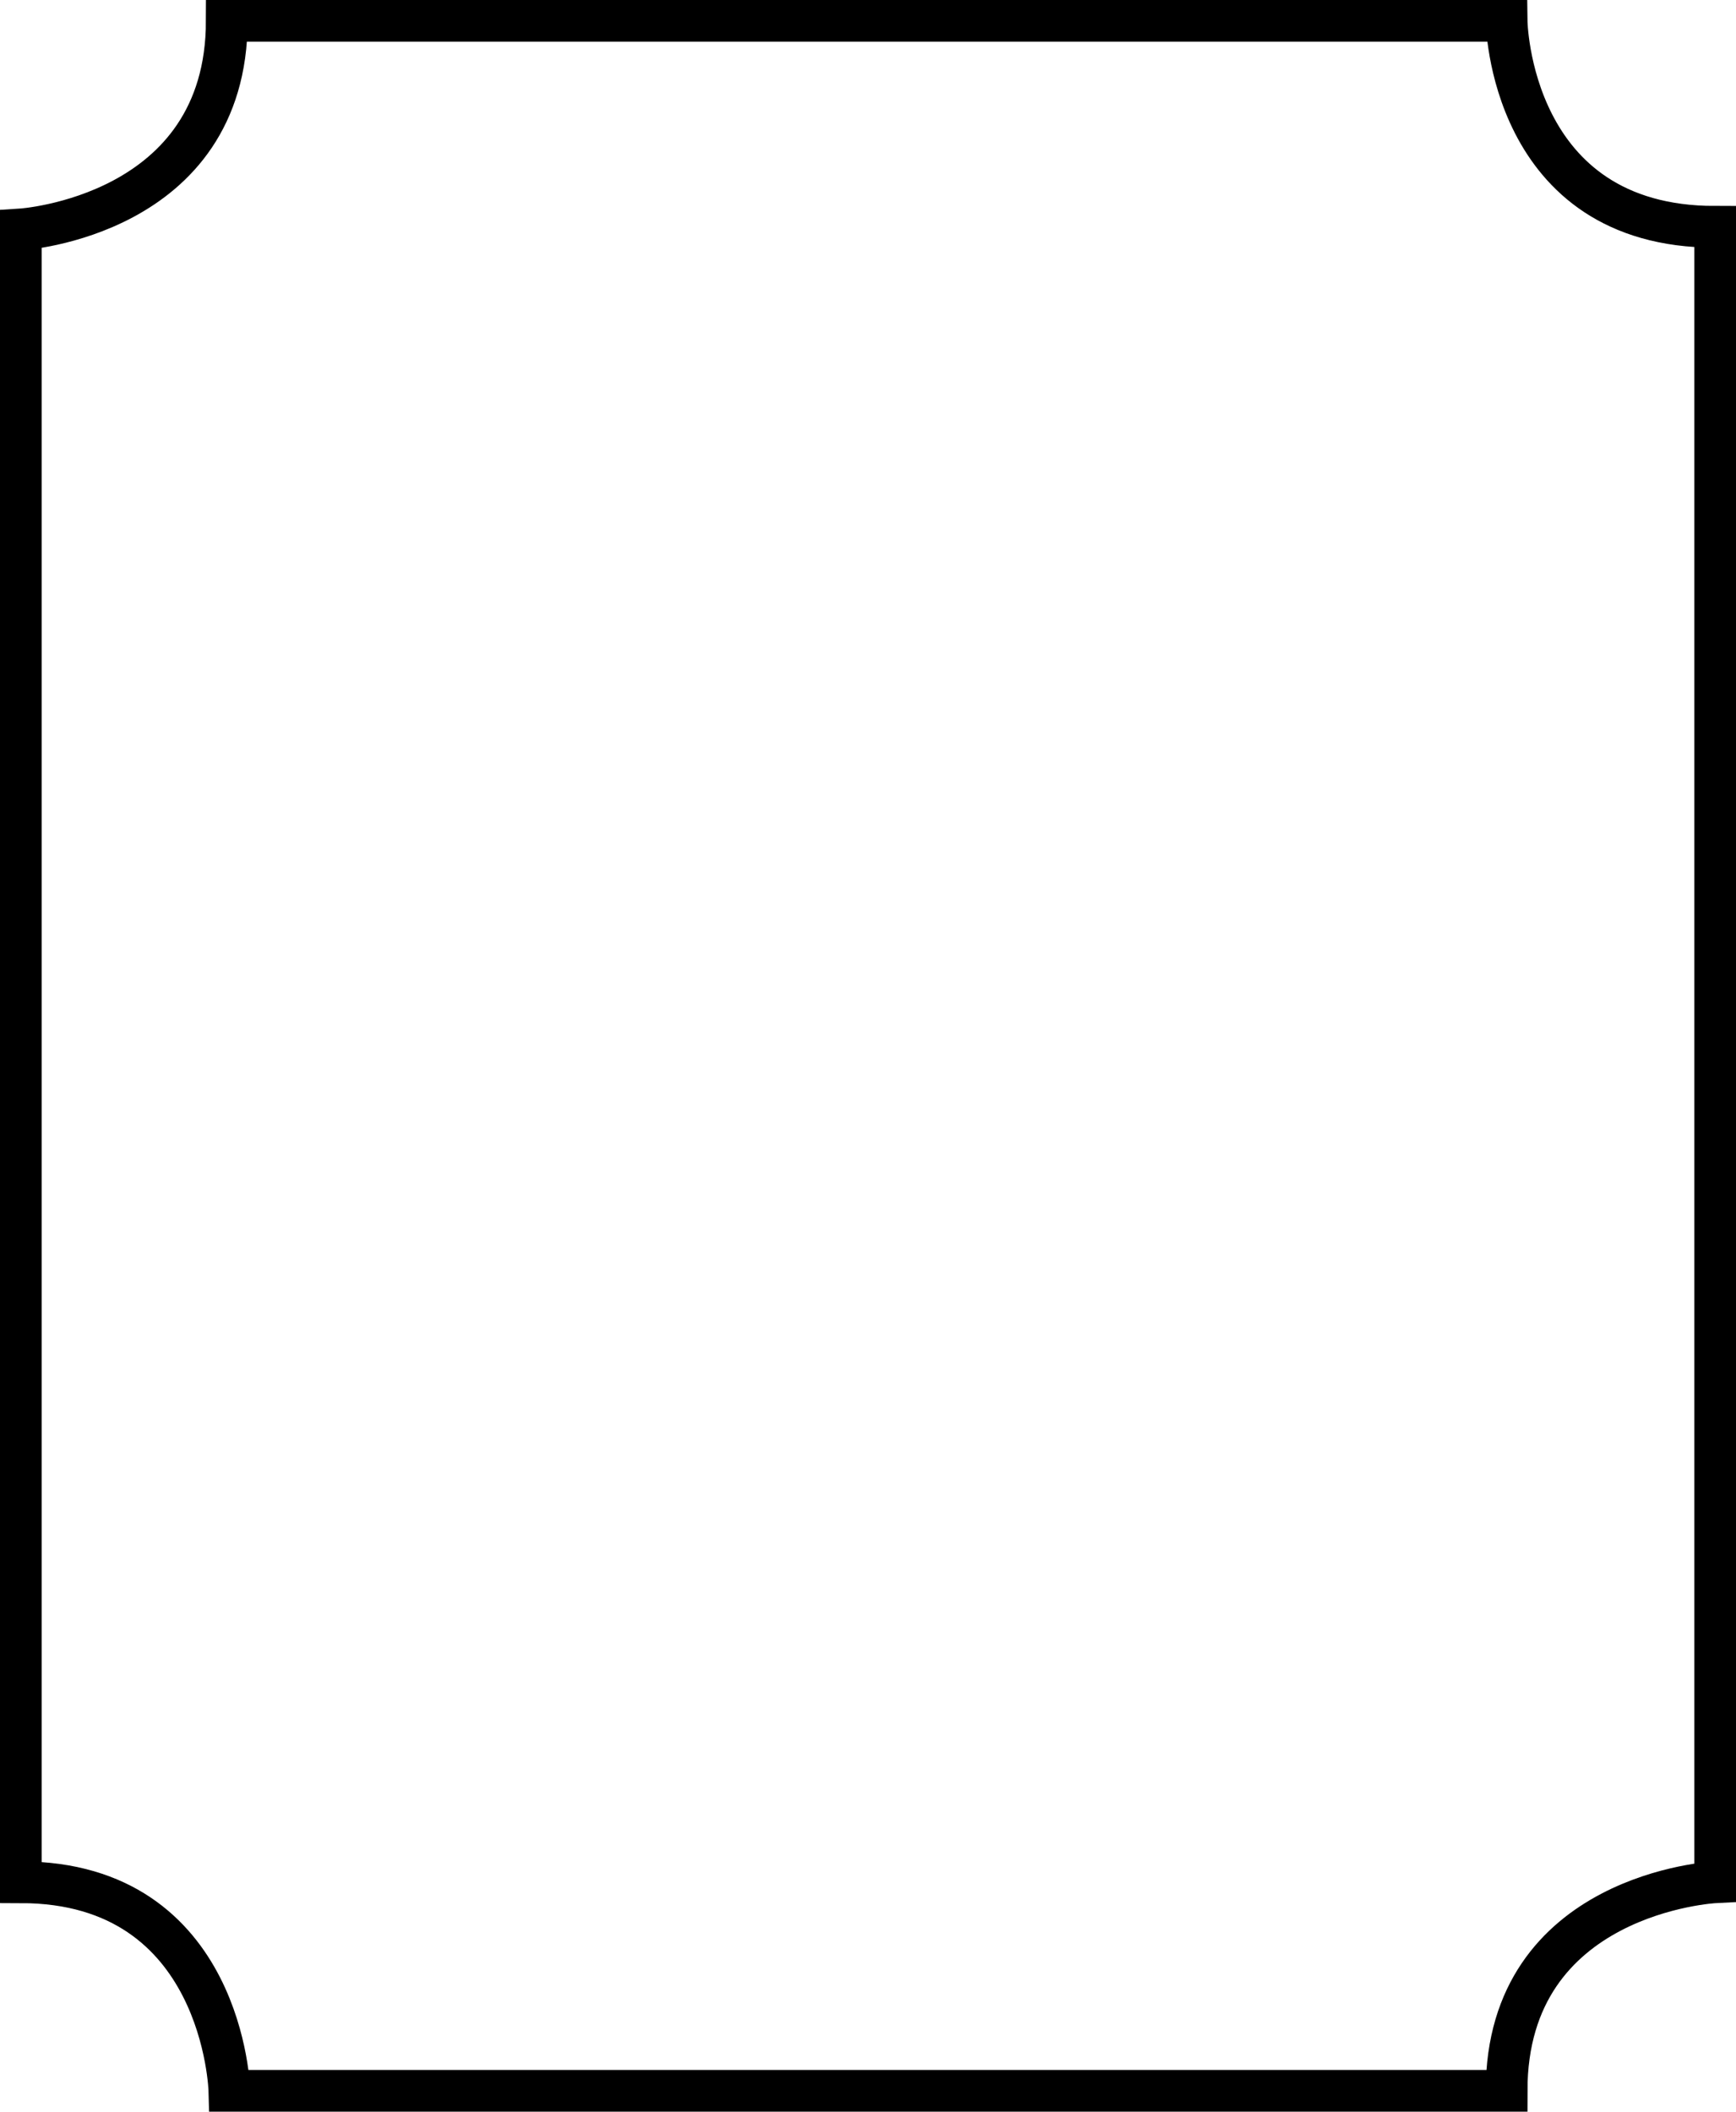 <svg xmlns="http://www.w3.org/2000/svg" width="333" height="405"><path fill="none" stroke="#000" stroke-width="8" d="M44 401s-1.023-39.977-40-40V44s39.477-2.477 39.5-40H289s.477 39.523 40 39.5V361s-40.023 2.023-40 40zm0 0"/></svg>
